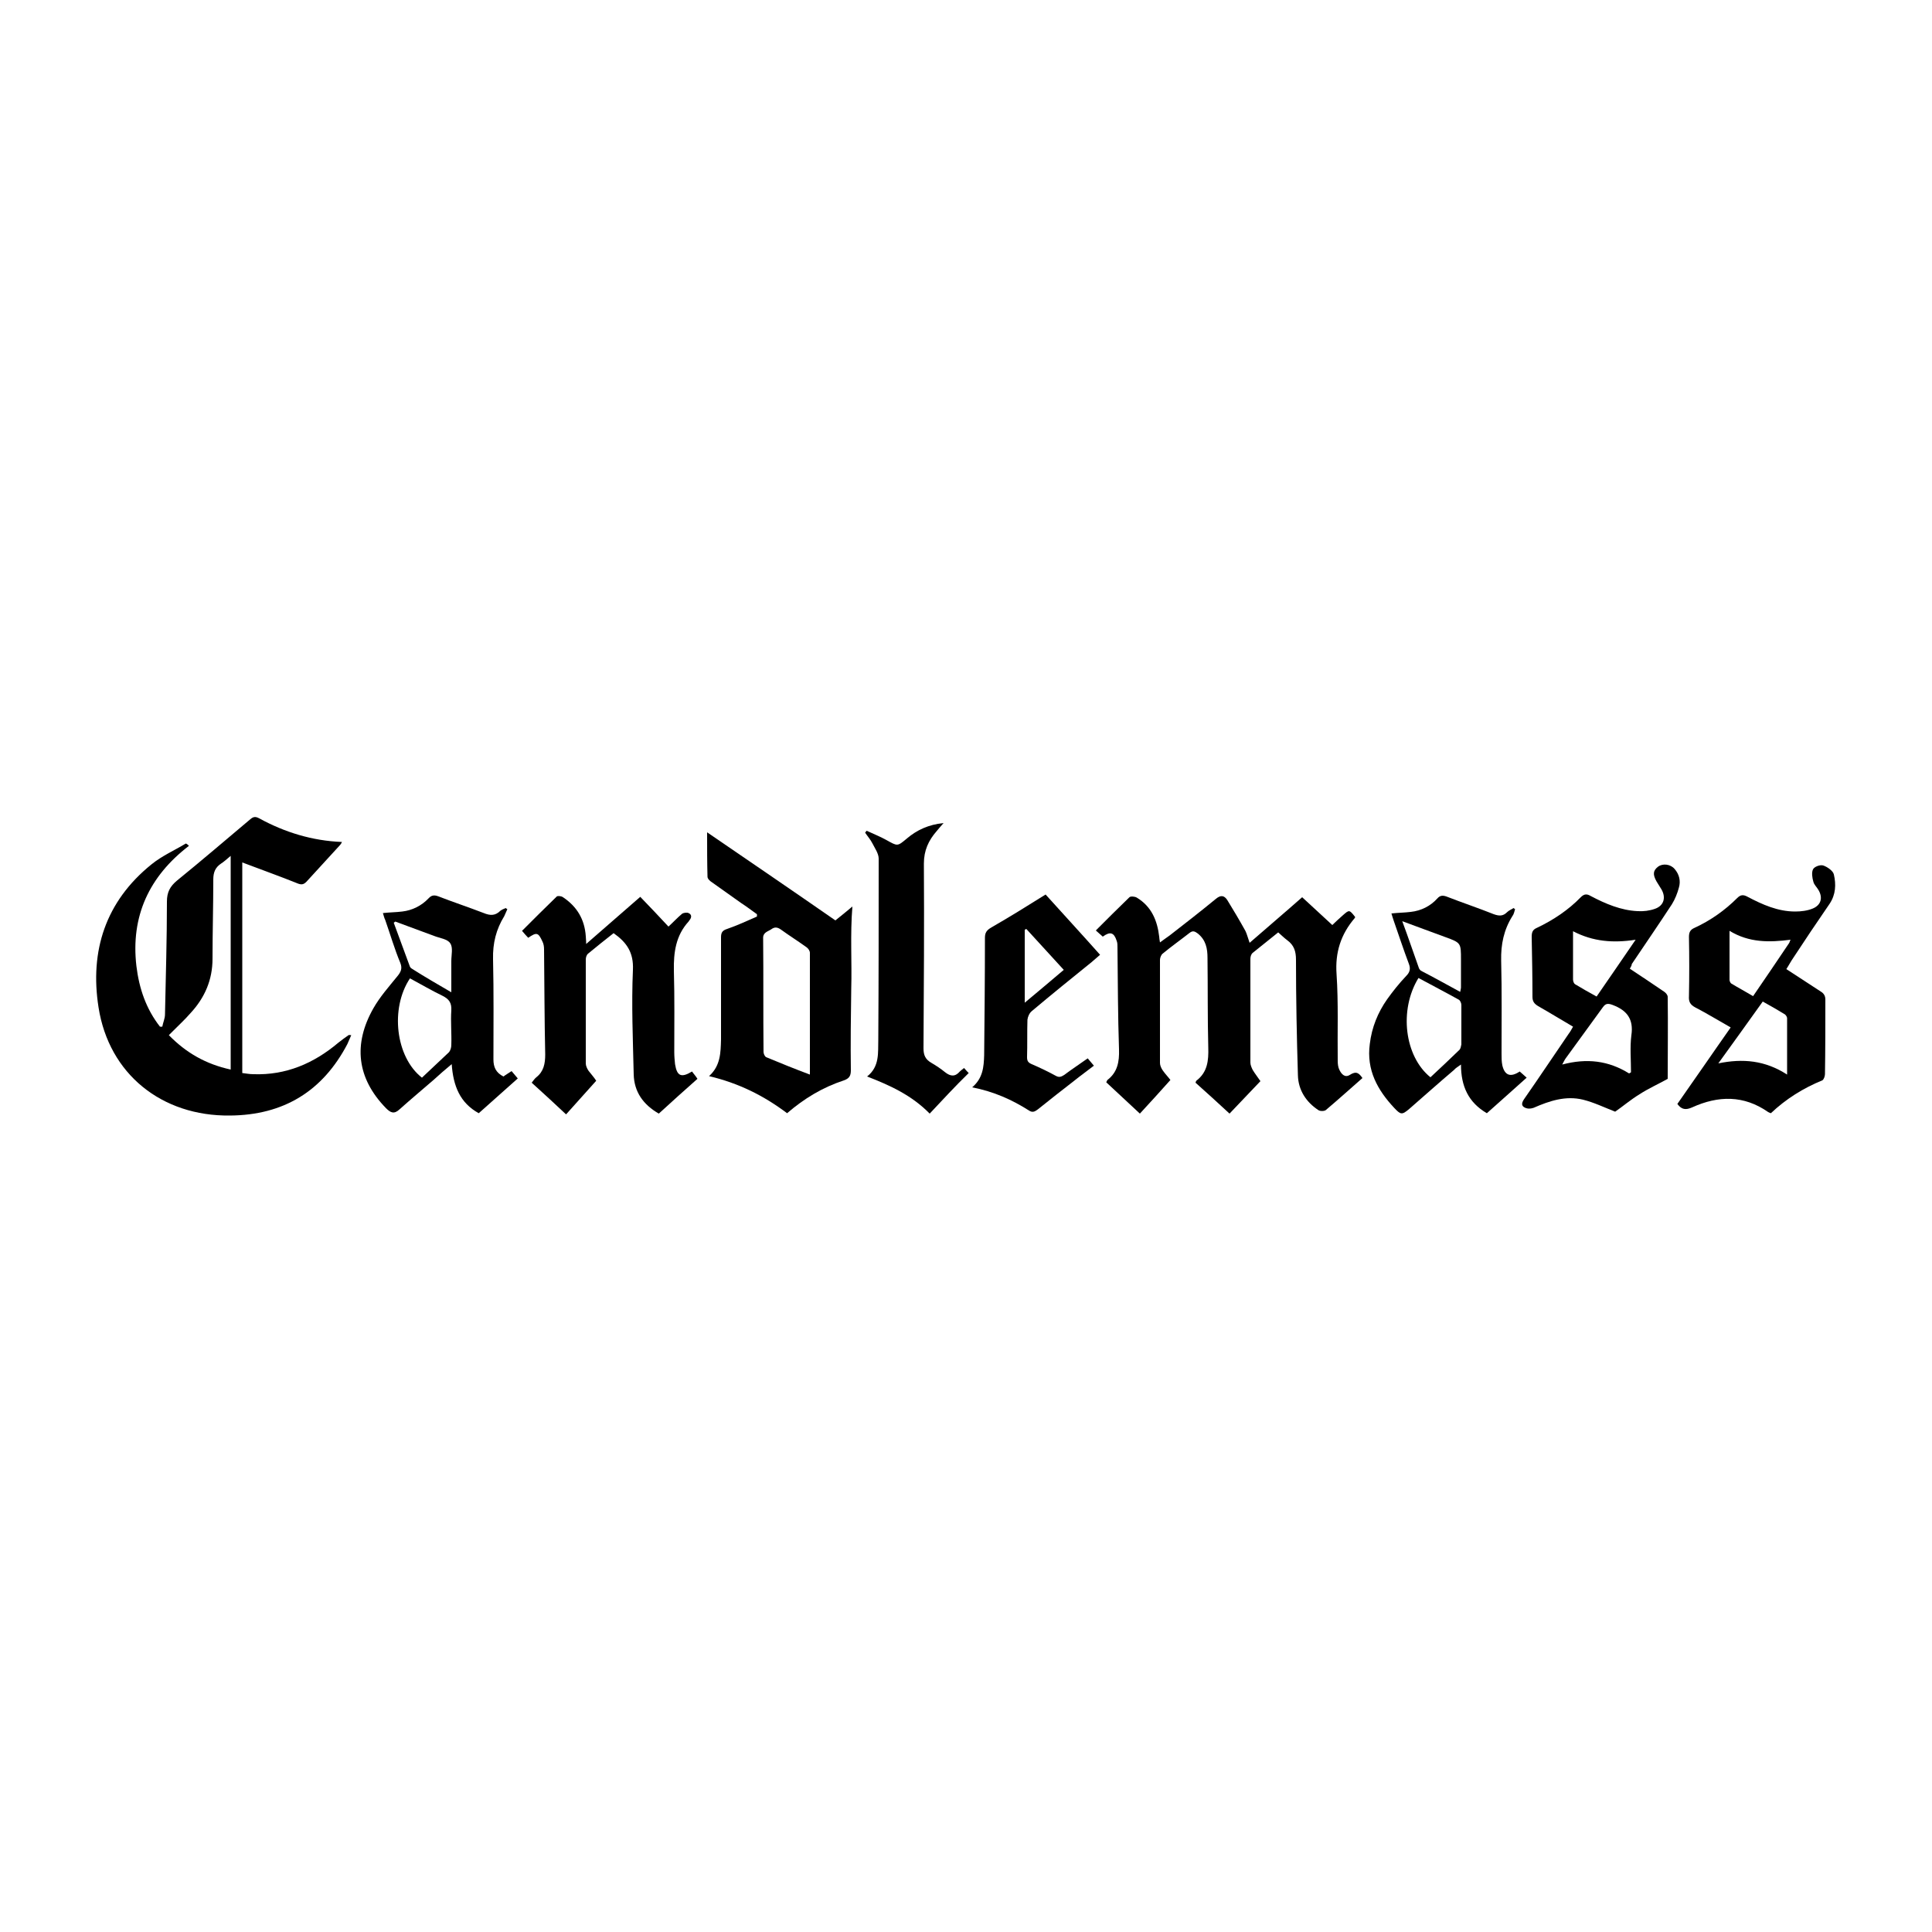 <?xml version="1.0" encoding="utf-8"?>
<!-- Generator: Adobe Illustrator 25.4.1, SVG Export Plug-In . SVG Version: 6.00 Build 0)  -->
<svg version="1.1" id="Calque_1" xmlns="http://www.w3.org/2000/svg" xmlns:xlink="http://www.w3.org/1999/xlink" x="0px" y="0px"
	 viewBox="0 0 500 500" style="enable-background:new 0 0 500 500;" xml:space="preserve">
<style type="text/css">
	.st0{stroke:#000000;stroke-width:4;stroke-linecap:round;stroke-linejoin:round;stroke-miterlimit:10;}
</style>
<g>
	<path d="M48.9,218.9c-10.3,7.9-15.1,18.2-13.6,31.1c0.7,5.8,2.5,11.1,6.1,15.7c0.2,0,0.4,0,0.6,0c0.2-1.1,0.7-2.1,0.7-3.2
		c0.2-9.7,0.5-19.4,0.5-29.2c0-2.4,0.8-3.9,2.6-5.4c6.4-5.2,12.7-10.6,19-15.9c0.8-0.7,1.4-0.7,2.3-0.2c6.6,3.6,13.7,5.8,21.4,6.1
		c-0.2,0.4-0.3,0.6-0.5,0.8c-2.9,3.2-5.8,6.3-8.7,9.5c-0.7,0.7-1.2,0.8-2.1,0.5c-4.7-1.9-9.5-3.6-14.5-5.5c0,18.3,0,36.3,0,54.5
		c0.9,0.1,1.9,0.3,2.9,0.3c8.4,0.3,15.6-2.8,21.9-8.1c0.9-0.7,1.8-1.4,2.7-2c0.1-0.1,0.3,0,0.7,0c-0.4,0.9-0.7,1.6-1,2.3
		c-6.4,12.2-16.5,18.4-30.4,18.5c-17.6,0.2-31.3-10.7-34-28c-2.3-14.6,1.8-27.4,13.7-37c2.7-2.2,5.9-3.6,8.9-5.4
		C48.4,218.4,48.7,218.7,48.9,218.9z M59.7,221.5c-1.1,0.9-1.7,1.5-2.5,2c-1.5,1-2,2.3-2,4.1c0,6.8-0.2,13.7-0.2,20.5
		c0,5.5-2,10.1-5.7,14.1c-1.4,1.6-2.9,3-4.4,4.5c-0.4,0.4-0.8,0.8-1.2,1.2c4.5,4.6,9.6,7.5,16,8.9C59.7,258.5,59.7,240.2,59.7,221.5
		z"/>
	<path d="M352.6,279c-3.2,2.8-6.3,5.6-9.5,8.3c-0.4,0.3-1.5,0.3-1.9,0c-3.2-2.1-5.2-5.2-5.3-9c-0.3-9.9-0.5-19.9-0.5-29.9
		c0-2.2-0.5-3.8-2.3-5.1c-0.8-0.6-1.5-1.3-2.3-2c-2.2,1.8-4.4,3.5-6.6,5.3c-0.4,0.3-0.6,1-0.6,1.5c0,9,0,17.9,0,26.9
		c0,0.6,0.3,1.3,0.6,1.9c0.6,1,1.4,2,2,2.9c-2.7,2.8-5.3,5.6-8,8.4c-3-2.8-5.9-5.4-8.8-8c0.1-0.2,0.1-0.4,0.2-0.5
		c2.9-2.2,3.2-5.2,3.1-8.6c-0.2-7.7-0.1-15.5-0.2-23.2c0-2.4-0.4-4.6-2.5-6.3c-0.8-0.6-1.3-0.8-2.1-0.2c-2.3,1.8-4.7,3.5-7,5.4
		c-0.4,0.3-0.7,1.1-0.7,1.6c0,8.9,0,17.8,0,26.7c0,0.6,0.3,1.3,0.7,1.9c0.7,1,1.5,1.8,2,2.5c-2.6,2.9-5.2,5.8-7.9,8.7
		c-3.1-2.9-5.9-5.5-8.7-8.1c0.1-0.2,0.2-0.5,0.3-0.6c2.6-2,3.1-4.7,3-7.9c-0.3-8.8-0.3-17.7-0.4-26.5c0-0.5,0-1.1-0.2-1.6
		c-0.7-2.2-1.7-2.5-3.6-1.1c-0.6-0.5-1.1-1-1.8-1.6c2.9-2.9,5.8-5.8,8.7-8.6c0.3-0.3,1.4-0.2,1.9,0.1c3.8,2.3,5.3,5.9,5.8,10.1
		c0,0.4,0.1,0.8,0.2,1.5c0.9-0.7,1.7-1.2,2.5-1.8c4-3.1,8.1-6.3,12-9.5c1.2-1,2.1-0.9,2.9,0.3c1.6,2.6,3.2,5.3,4.7,8
		c0.4,0.8,0.6,1.7,1.1,3.1c4.7-4.1,9.3-8,13.6-11.8c2.6,2.4,5.2,4.8,7.8,7.2c0.8-0.8,1.8-1.7,2.7-2.5c1.7-1.5,1.7-1.5,3.2,0.4
		c0,0.1,0,0.2-0.1,0.3c-3.6,4.2-5.1,8.9-4.7,14.5c0.5,7.5,0.2,15,0.3,22.5c0,0.7,0.1,1.6,0.4,2.2c0.5,1.1,1.4,2.2,2.7,1.4
		C351,277.1,351.7,277.7,352.6,279z"/>
	<path d="M203.7,288.1c-6.1-4.6-12.6-7.8-20.2-9.6c3-2.7,3-6.1,3.1-9.5c0-8.8,0-17.6,0-26.4c0-1.2,0.3-1.8,1.6-2.2
		c2.6-0.9,5.2-2.1,7.7-3.2c0-0.2,0-0.4,0-0.6c-1.4-1-2.7-2-4.1-2.9c-2.5-1.8-5.1-3.6-7.6-5.4c-0.5-0.3-1.1-0.9-1.1-1.4
		c-0.1-3.7-0.1-7.3-0.1-11.5c11.4,7.8,22.4,15.3,33.2,22.8c1.6-1.3,3-2.4,4.4-3.6c-0.6,7.3-0.1,14.3-0.3,21.3
		c-0.1,7-0.2,14.1-0.1,21.1c0,1.4-0.4,2.1-1.8,2.6C212.9,281.4,208.1,284.3,203.7,288.1z M209.6,278.1c0-1.7,0-3,0-4.3
		c0-9.1,0-18.1,0-27.2c0-0.5-0.4-1.1-0.8-1.4c-2.2-1.6-4.6-3.1-6.8-4.7c-0.9-0.6-1.6-0.6-2.4,0c-0.9,0.6-2.2,0.8-2.1,2.4
		c0.1,9.8,0,19.5,0.1,29.3c0,0.5,0.3,1.2,0.7,1.4C201.9,275.1,205.6,276.6,209.6,278.1z"/>
	<path d="M154.3,279.7c-2.7,3-5.2,5.8-7.8,8.7c-3.1-2.9-5.9-5.5-8.9-8.2c0.4-0.5,0.8-1.1,1.2-1.4c1.9-1.5,2.3-3.5,2.3-5.9
		c-0.2-9.1-0.2-18.2-0.3-27.2c0-0.7-0.1-1.4-0.4-2c-1.1-2.4-1.5-2.5-3.7-1c-0.5-0.5-1-1.1-1.6-1.8c3-3,6-6,9-8.9
		c0.3-0.2,1.2-0.1,1.6,0.2c3.6,2.4,5.6,5.7,5.9,10.1c0,0.5,0.1,0.9,0.1,2c4.8-4.2,9.4-8.2,14-12.2c2.4,2.5,4.9,5.1,7.3,7.7
		c1.2-1.1,2.3-2.3,3.5-3.3c0.4-0.3,1.3-0.4,1.7-0.2c0.9,0.4,0.8,1.2,0.2,1.9c-0.1,0.1-0.1,0.2-0.2,0.3c-3.3,3.6-3.9,8-3.8,12.7
		c0.2,7,0.1,14.1,0.1,21.1c0,1.1,0.1,2.1,0.2,3.1c0.5,3.1,1.6,3.6,4.4,1.9c0.4,0.6,0.9,1.1,1.4,1.9c-3.3,2.9-6.6,5.9-10,9
		c-4-2.3-6.4-5.6-6.5-10.2c-0.2-9-0.6-18-0.2-27c0.2-4.5-1.6-7.1-5-9.5c-2.2,1.7-4.4,3.5-6.6,5.3c-0.4,0.3-0.6,1-0.6,1.5
		c0,9,0,17.9,0,26.9c0,0.6,0.3,1.3,0.7,1.9C153,278,153.8,278.9,154.3,279.7z"/>
	<path d="M462.3,250.8c3.1,2,6,3.9,8.9,5.8c0.8,0.5,1.2,1.1,1.2,2.1c0,6.4,0,12.9-0.1,19.3c0,0.5-0.3,1.4-0.7,1.6
		c-4.9,2-9.4,4.8-13.3,8.5c-0.3-0.1-0.5-0.2-0.7-0.3c-6.3-4.4-12.9-4.3-19.7-1.2c-1.6,0.7-2.7,0.6-3.8-0.9c2.3-3.3,4.6-6.6,6.9-9.9
		c2.3-3.3,4.5-6.5,6.9-9.9c-3.2-1.8-6.1-3.6-9.2-5.2c-1.3-0.7-1.7-1.5-1.6-2.9c0.1-5.1,0.1-10.2,0-15.3c0-1.2,0.3-1.9,1.5-2.4
		c4.1-1.9,7.8-4.5,11-7.7c0.9-0.9,1.6-0.9,2.7-0.3c3.8,2,7.8,3.8,12.3,3.8c1.5,0,3.2-0.2,4.6-0.8c2.1-0.9,2.6-2.8,1.4-4.8
		c-0.4-0.7-1.1-1.3-1.3-2.1c-0.3-1-0.5-2.4-0.1-3.2c0.3-0.7,1.9-1.3,2.7-1c1.1,0.4,2.5,1.4,2.7,2.3c0.6,2.6,0.5,5.2-1.1,7.6
		c-3.3,4.8-6.6,9.7-9.8,14.6C463.3,249.1,462.9,249.9,462.3,250.8z M462.5,278.1c0-5.3,0-10,0-14.6c0-0.3-0.3-0.8-0.6-1
		c-1.8-1.1-3.7-2.2-5.7-3.3c-3.9,5.5-7.7,10.7-11.5,16C451,273.9,456.8,274.4,462.5,278.1z M463.4,243.2c-5.5,0.7-10.7,0.8-15.8-2.3
		c0,4.5,0,8.6,0,12.7c0,0.3,0.2,0.7,0.4,0.9c1.8,1.1,3.7,2.1,5.7,3.3c3.2-4.7,6.3-9.2,9.3-13.7C463.2,243.8,463.2,243.5,463.4,243.2
		z"/>
	<path d="M421.8,250.7c3,2,5.9,3.9,8.8,5.9c0.5,0.3,1,0.9,1,1.4c0.1,7.1,0,14.3,0,21.2c-2.5,1.4-5,2.5-7.3,4
		c-2.3,1.4-4.4,3.2-6.3,4.5c-2.8-1.1-5.5-2.4-8.3-3.1c-4.5-1.1-8.7,0.3-12.8,2.1c-0.6,0.2-1.3,0.3-1.9,0.1c-1.2-0.4-1.4-1.1-0.6-2.3
		c3.9-5.6,7.7-11.3,11.6-17c0.4-0.5,0.7-1.1,1.1-1.8c-3.1-1.8-6-3.6-9-5.3c-1-0.6-1.5-1.2-1.5-2.4c0-5.2-0.1-10.3-0.2-15.5
		c0-1.2,0.2-1.9,1.4-2.4c4.2-2,8.1-4.6,11.3-7.9c0.9-0.9,1.6-0.9,2.6-0.3c3.8,2,7.8,3.7,12.1,3.9c1.5,0.1,3.1-0.1,4.5-0.6
		c2.3-0.8,2.9-2.9,1.7-5c-0.4-0.7-0.9-1.4-1.3-2.1c-1-1.8-0.9-2.8,0.4-3.8c1.2-0.9,3.2-0.7,4.3,0.6c1.2,1.4,1.6,3.1,1.1,4.8
		c-0.4,1.5-1,3-1.8,4.3c-3.4,5.2-6.9,10.3-10.4,15.5C422.3,249.8,422.1,250.2,421.8,250.7z M421.6,277.8c0.2-0.1,0.4-0.2,0.5-0.3
		c0-3.2-0.3-6.5,0.1-9.6c0.6-4.1-1.1-6.4-4.8-7.8c-1.3-0.5-1.9-0.4-2.6,0.6c-3.2,4.4-6.4,8.8-9.6,13.2c-0.3,0.4-0.5,0.9-0.9,1.6
		C410.7,273.8,416.3,274.5,421.6,277.8z M407.1,241c0,4.4,0,8.4,0,12.5c0,0.4,0.2,1,0.5,1.2c1.8,1.1,3.6,2.1,5.6,3.2
		c3.4-4.9,6.6-9.6,10.1-14.7C417.5,244.1,412.3,243.7,407.1,241z"/>
	<path d="M99.1,236.3c1.8-0.2,3.4-0.2,5-0.4c2.6-0.3,5-1.5,6.8-3.4c0.8-0.9,1.6-0.9,2.6-0.5c3.9,1.5,7.8,2.8,11.7,4.3
		c1.7,0.7,3,0.7,4.3-0.6c0.4-0.3,0.9-0.5,1.4-0.7c0.1,0.1,0.2,0.2,0.4,0.3c-0.3,0.6-0.5,1.2-0.8,1.8c-2.1,3.4-3,7-2.9,11.1
		c0.2,8.7,0.1,17.3,0.1,26c0,1.9,0.6,3.4,2.6,4.4c0.5-0.4,1.2-0.8,2.1-1.4c0.5,0.6,1,1.2,1.6,1.9c-3.4,3-6.7,6-10.1,9
		c-4.9-2.7-6.6-7.1-7-12.7c-1.8,1.5-3.2,2.7-4.6,4c-3,2.6-6,5.1-8.9,7.7c-1.4,1.3-2.3,0.9-3.5-0.3c-7.6-7.8-8.5-16.6-3.3-25.8
		c1.7-3,4-5.6,6.2-8.3c0.9-1.1,1.4-2,0.8-3.5c-1.5-3.6-2.6-7.4-3.9-11.1C99.4,237.5,99.3,236.9,99.1,236.3z M109.2,278.9
		c2.3-2.2,4.6-4.3,6.9-6.5c0.5-0.5,0.7-1.3,0.7-2c0.1-3-0.2-6,0-8.9c0.1-1.9-0.5-2.9-2.3-3.8c-2.9-1.4-5.6-3-8.4-4.5
		C100.9,261,102.4,273.6,109.2,278.9z M116.8,256.8c0-3.1,0-5.6,0-8.1c0-1.6,0.5-3.5-0.3-4.6c-0.7-1.1-2.7-1.3-4.2-1.9
		c-3.3-1.2-6.7-2.5-10-3.7c-0.1,0.1-0.3,0.2-0.4,0.3c1.4,3.8,2.8,7.6,4.2,11.4c0.1,0.2,0.3,0.4,0.5,0.5
		C109.9,252.8,113.2,254.7,116.8,256.8z"/>
	<path d="M393.3,277.3c0.6,0.5,1.1,1,1.8,1.6c-3.6,3.2-6.9,6.2-10.3,9.2c-4.8-2.8-6.7-7-6.7-12.6c-0.8,0.6-1.4,0.9-1.8,1.4
		c-3.9,3.3-7.7,6.7-11.6,10.1c-1.9,1.6-2.2,1.5-3.9-0.3c-4.3-4.6-7.2-9.8-6.3-16.5c0.5-4.3,2.1-8.2,4.5-11.6c1.5-2.1,3.1-4.1,4.9-6
		c1-1,1.2-1.9,0.7-3.2c-1.4-3.7-2.6-7.4-3.9-11.1c-0.2-0.6-0.4-1.2-0.6-1.9c1.8-0.2,3.4-0.2,5-0.4c2.7-0.3,5.1-1.5,6.9-3.5
		c0.7-0.8,1.4-0.8,2.3-0.5c4.1,1.6,8.3,3,12.3,4.6c1.4,0.5,2.4,0.5,3.4-0.5c0.5-0.5,1.1-0.7,1.7-1.1c0.1,0.1,0.3,0.2,0.4,0.3
		c-0.2,0.6-0.3,1.3-0.7,1.8c-2.2,3.5-3,7.3-2.9,11.5c0.2,8,0.1,16,0.1,24.1c0,1,0,2,0.2,3C389.4,278.3,390.9,278.9,393.3,277.3z
		 M367.1,253.1c-5.1,8.3-3.6,20.3,3.1,25.7c2.5-2.3,5-4.7,7.5-7.1c0.3-0.3,0.4-0.9,0.5-1.4c0-3.4,0-6.8,0-10.2
		c0-0.5-0.3-1.2-0.7-1.4C374.1,256.8,370.6,255,367.1,253.1z M377.9,256.7c0.1-0.6,0.2-0.9,0.2-1.1c0-2.4,0-4.8,0-7.2
		c0-4.4,0-4.4-4.1-5.9c-3.5-1.3-7.1-2.6-11.1-4.1c1.6,4.3,2.9,8.2,4.3,12.1c0.1,0.3,0.3,0.5,0.5,0.7
		C371,252.9,374.4,254.8,377.9,256.7z"/>
	<path d="M240.6,288.2c-4.6-4.7-10.2-7.3-16.2-9.6c3.3-2.6,2.8-6.2,2.9-9.5c0.1-15.6,0.1-31.3,0.1-46.9c0-1.3-1-2.7-1.6-3.9
		c-0.5-1-1.3-1.9-1.9-2.8c0.1-0.2,0.3-0.4,0.4-0.5c1.7,0.8,3.5,1.5,5.1,2.4c2.9,1.6,2.8,1.7,5.3-0.4c2.6-2.2,5.6-3.6,9.5-4
		c-0.8,0.9-1.3,1.5-1.8,2.1c-2.1,2.4-3.3,5-3.3,8.4c0.1,15.9,0,31.8-0.1,47.8c0,1.8,0.5,2.9,2.1,3.8c1.2,0.7,2.4,1.5,3.5,2.4
		c1.4,1.1,2.6,1.2,3.8-0.2c0.3-0.3,0.6-0.5,1.1-0.9c0.5,0.6,1,1.1,1.2,1.3C247.2,281.1,243.9,284.7,240.6,288.2z"/>
	<path d="M251.6,281.4c2.8-2.4,3-5.3,3.1-8.3c0.1-10.1,0.2-20.3,0.2-30.4c0-1.4,0.5-2,1.7-2.7c4.7-2.7,9.2-5.5,14-8.5
		c4.5,5,9.3,10.2,14.1,15.6c-0.8,0.7-1.5,1.3-2.2,1.9c-5.2,4.2-10.4,8.4-15.5,12.7c-0.6,0.5-1,1.4-1.1,2.2c-0.1,3.2,0,6.4-0.1,9.7
		c0,1,0.3,1.4,1.2,1.8c2.1,0.9,4.2,1.9,6.2,3c0.9,0.5,1.4,0.3,2.2-0.2c2-1.5,4-2.8,6.1-4.3c0.5,0.6,1,1.2,1.6,1.9
		c-1.8,1.4-3.5,2.6-5.1,3.9c-3.1,2.4-6.3,4.9-9.4,7.4c-0.8,0.6-1.4,0.9-2.3,0.3C261.9,284.6,257.2,282.5,251.6,281.4z M265.6,240.4
		c-0.1,0.1-0.3,0.2-0.4,0.2c0,6.2,0,12.3,0,18.9c3.6-3,6.8-5.7,10.1-8.5C272,247.4,268.8,243.9,265.6,240.4z"/>
</g>
</svg>
